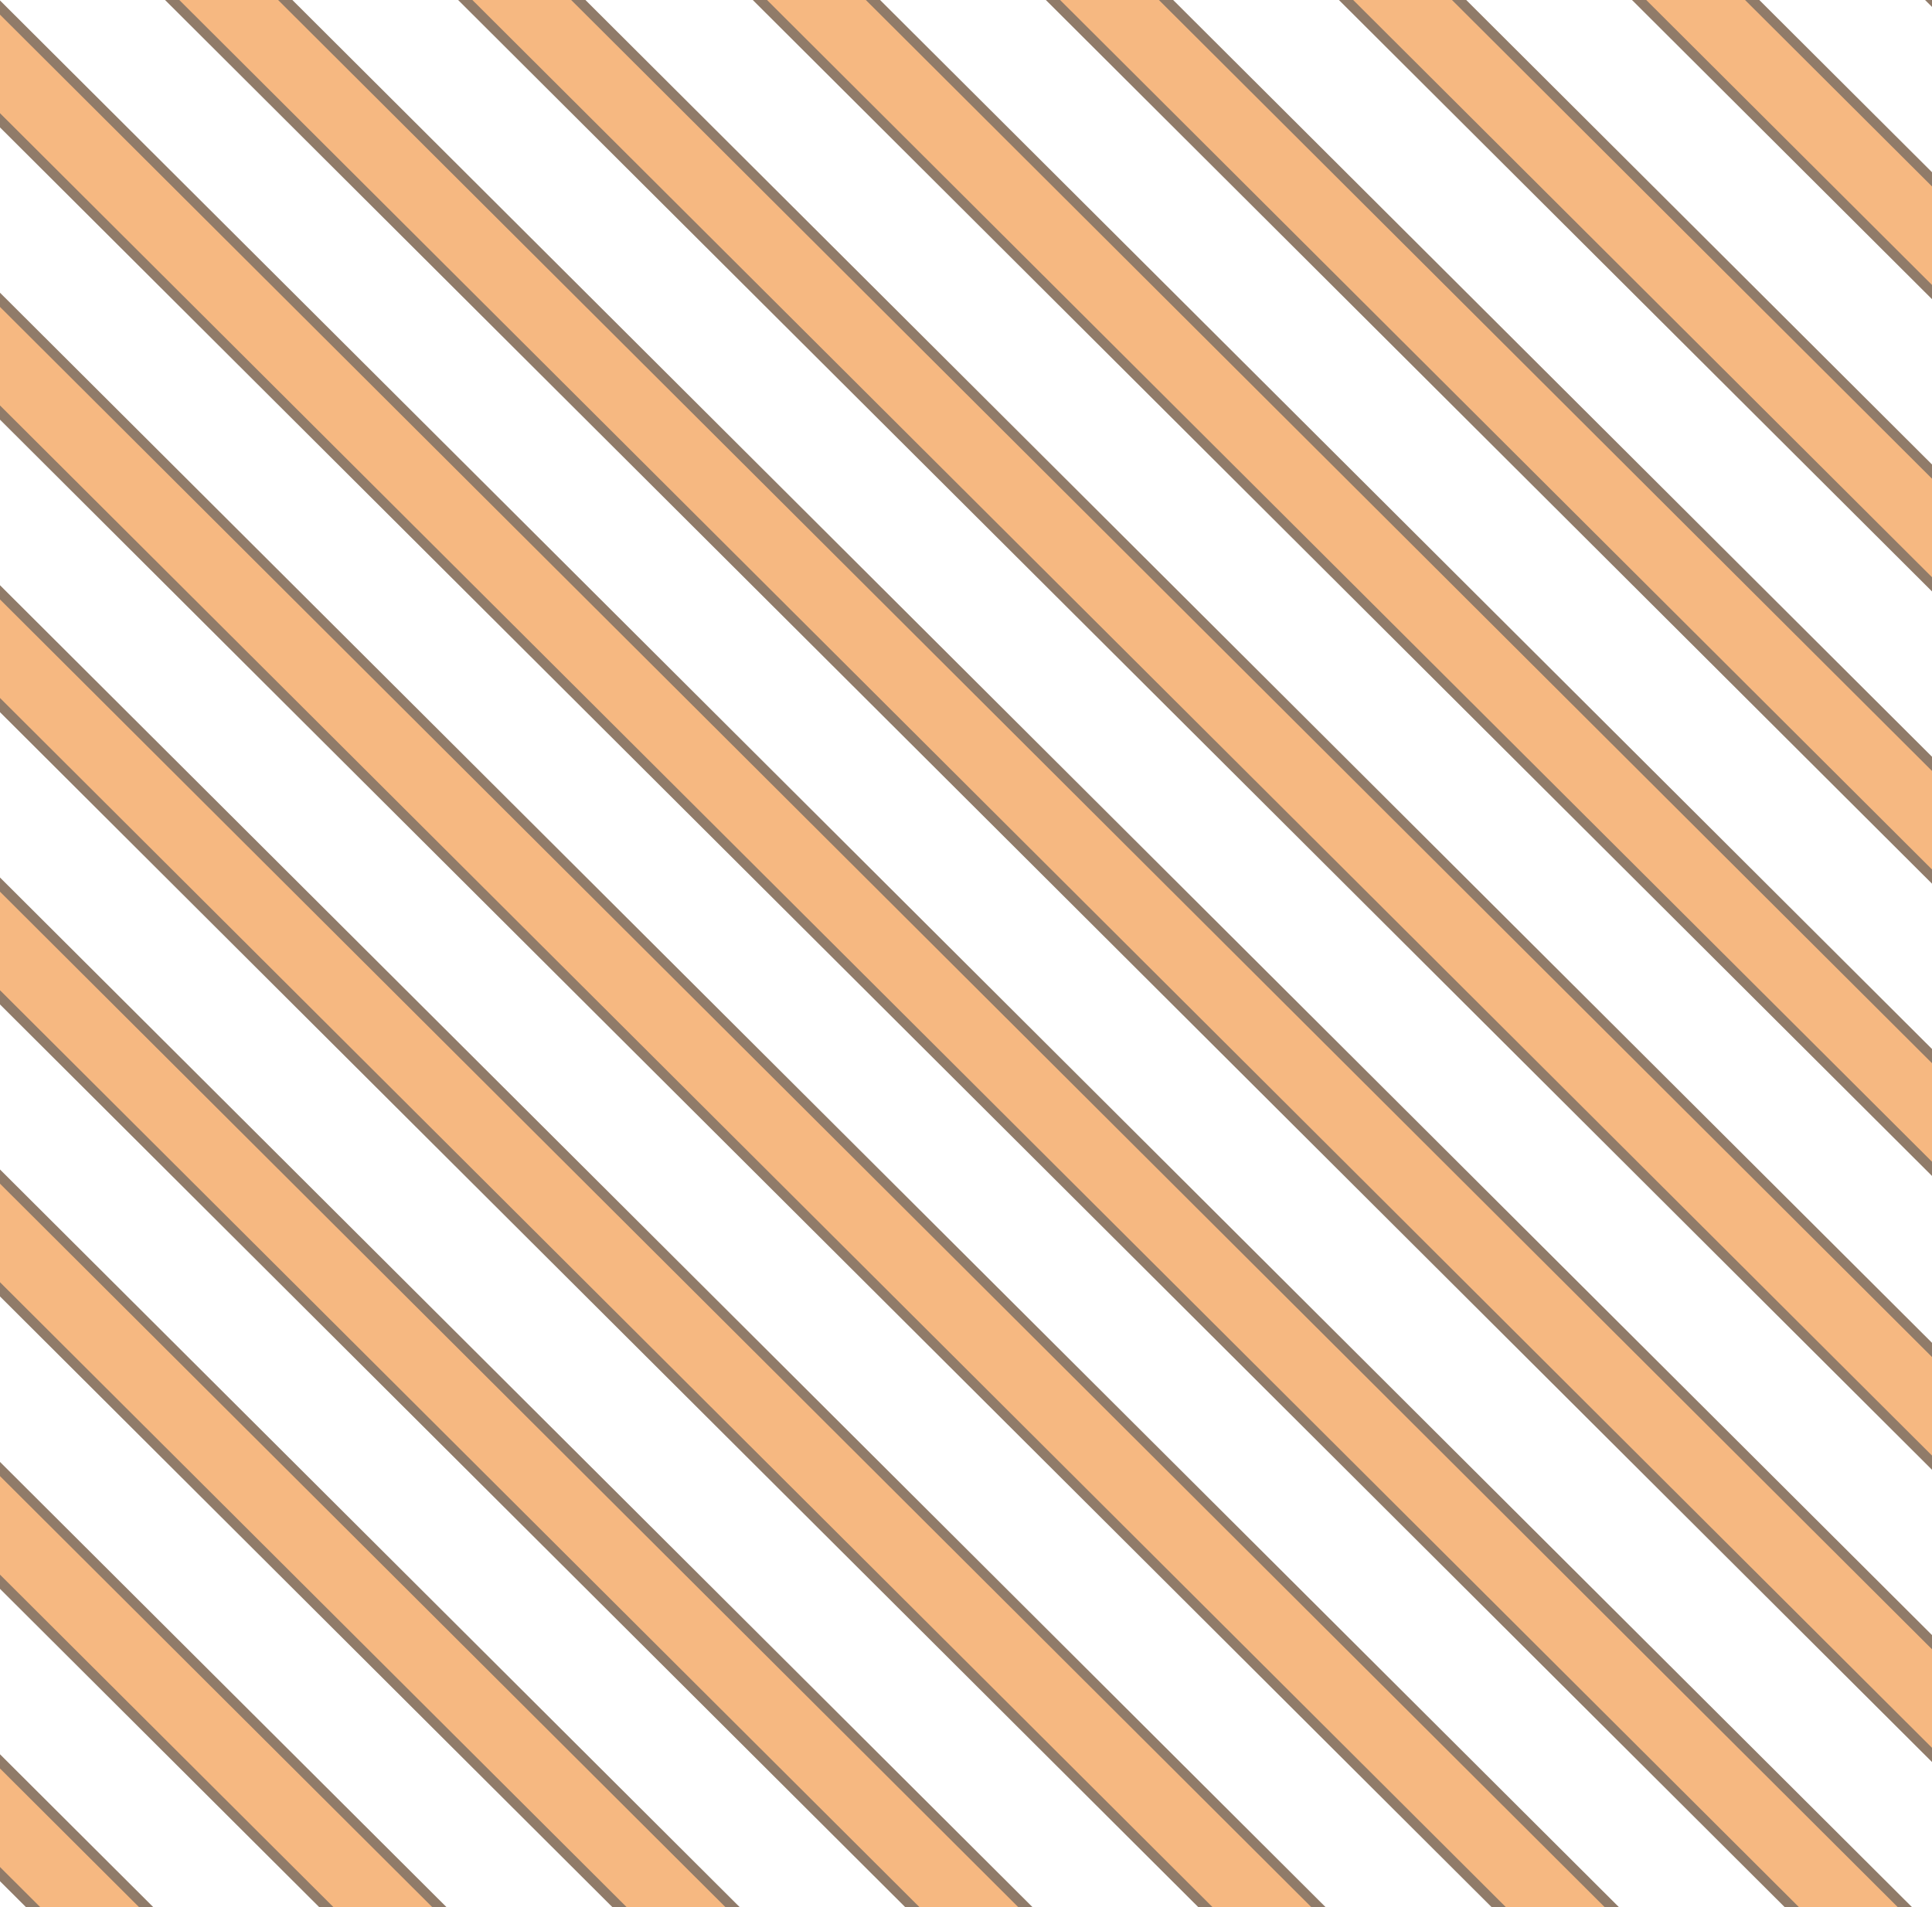 <?xml version="1.0" encoding="UTF-8"?><svg id="decking" xmlns="http://www.w3.org/2000/svg" xmlns:xlink="http://www.w3.org/1999/xlink" viewBox="0 0 73.93 72.99"><defs><clipPath id="clippath"><rect x="-103.89" y="-2.61" width="37.87" height="37.95" fill="none" stroke-width="0"/></clipPath><clipPath id="clippath-1"><rect width="73.93" height="72.99" fill="none" stroke-width="0"/></clipPath></defs><g clip-path="url(#clippath)"><line x1="1.79" y1="61.86" x2="-84.6" y2="-24.3" fill="none" stroke="#907b69" stroke-width="3.93"/><line x1="1.79" y1="61.86" x2="-84.6" y2="-24.3" fill="none" stroke="#f6b881" stroke-width="3.06"/></g><g clip-path="url(#clippath-1)"><line x1="40.69" y1="110.15" x2="-34.89" y2="34.77" fill="none" stroke="#907b69" stroke-width="3.44"/><line x1="40.69" y1="110.15" x2="-34.89" y2="34.77" fill="none" stroke="#f6b881" stroke-width="2.67"/><line x1="46.3" y1="104.55" x2="-29.28" y2="29.18" fill="none" stroke="#907b69" stroke-width="3.44"/><line x1="46.3" y1="104.55" x2="-29.28" y2="29.18" fill="none" stroke="#f6b881" stroke-width="2.67"/><line x1="51.91" y1="98.96" x2="-23.67" y2="23.58" fill="none" stroke="#907b69" stroke-width="3.44"/><line x1="51.91" y1="98.96" x2="-23.67" y2="23.58" fill="none" stroke="#f6b881" stroke-width="2.67"/><line x1="57.51" y1="93.37" x2="-18.07" y2="17.99" fill="none" stroke="#907b69" stroke-width="3.44"/><line x1="57.51" y1="93.37" x2="-18.07" y2="17.99" fill="none" stroke="#f6b881" stroke-width="2.67"/><line x1="63.12" y1="87.78" x2="-12.46" y2="12.4" fill="none" stroke="#907b69" stroke-width="3.44"/><line x1="63.12" y1="87.78" x2="-12.46" y2="12.4" fill="none" stroke="#f6b881" stroke-width="2.67"/><line x1="68.73" y1="82.18" x2="-6.85" y2="6.8" fill="none" stroke="#907b69" stroke-width="3.44"/><line x1="68.73" y1="82.18" x2="-6.85" y2="6.8" fill="none" stroke="#f6b881" stroke-width="2.67"/><line x1="74.34" y1="76.59" x2="-1.24" y2="1.21" fill="none" stroke="#907b69" stroke-width="3.44"/><line x1="74.34" y1="76.59" x2="-1.24" y2="1.21" fill="none" stroke="#f6b881" stroke-width="2.67"/><line x1="79.94" y1="71" x2="4.36" y2="-4.38" fill="none" stroke="#907b69" stroke-width="3.44"/><line x1="79.94" y1="71" x2="4.36" y2="-4.38" fill="none" stroke="#f6b881" stroke-width="2.67"/><line x1="85.55" y1="65.41" x2="9.97" y2="-9.97" fill="none" stroke="#907b69" stroke-width="3.44"/><line x1="85.55" y1="65.41" x2="9.97" y2="-9.97" fill="none" stroke="#f6b881" stroke-width="2.67"/><line x1="91.22" y1="59.82" x2="15.65" y2="-15.55" fill="none" stroke="#907b69" stroke-width="3.44"/><line x1="91.22" y1="59.82" x2="15.65" y2="-15.55" fill="none" stroke="#f6b881" stroke-width="2.67"/><line x1="96.83" y1="54.23" x2="21.25" y2="-21.15" fill="none" stroke="#907b69" stroke-width="3.44"/><line x1="96.83" y1="54.23" x2="21.25" y2="-21.15" fill="none" stroke="#f6b881" stroke-width="2.67"/><line x1="102.44" y1="48.64" x2="26.86" y2="-26.74" fill="none" stroke="#907b69" stroke-width="3.44"/><line x1="102.44" y1="48.64" x2="26.86" y2="-26.74" fill="none" stroke="#f6b881" stroke-width="2.67"/><line x1="108.05" y1="43.05" x2="32.47" y2="-32.33" fill="none" stroke="#907b69" stroke-width="3.44"/><line x1="108.05" y1="43.05" x2="32.47" y2="-32.33" fill="none" stroke="#f6b881" stroke-width="2.67"/><line x1="113.65" y1="37.45" x2="38.07" y2="-37.93" fill="none" stroke="#907b69" stroke-width="3.44"/><line x1="113.65" y1="37.45" x2="38.07" y2="-37.93" fill="none" stroke="#f6b881" stroke-width="2.67"/><line x1="116.46" y1="34.66" x2="40.88" y2="-40.72" fill="none" stroke="#907b69" stroke-width="3.44"/><line x1="116.46" y1="34.66" x2="40.88" y2="-40.72" fill="none" stroke="#f6b881" stroke-width="2.67"/><line x1="119.26" y1="31.86" x2="43.68" y2="-43.52" fill="none" stroke="#907b69" stroke-width="3.44"/><line x1="119.26" y1="31.86" x2="43.68" y2="-43.52" fill="none" stroke="#f6b881" stroke-width="2.67"/><line x1="122.06" y1="29.06" x2="46.49" y2="-46.31" fill="none" stroke="#907b69" stroke-width="3.44"/><line x1="122.06" y1="29.06" x2="46.49" y2="-46.31" fill="none" stroke="#f6b881" stroke-width="2.67"/><line x1="124.87" y1="26.27" x2="49.29" y2="-49.11" fill="none" stroke="#907b69" stroke-width="3.44"/><line x1="124.87" y1="26.27" x2="49.29" y2="-49.11" fill="none" stroke="#f6b881" stroke-width="2.67"/><line x1="127.67" y1="23.47" x2="52.09" y2="-51.91" fill="none" stroke="#907b69" stroke-width="3.44"/><line x1="127.67" y1="23.47" x2="52.09" y2="-51.91" fill="none" stroke="#f6b881" stroke-width="2.67"/><line x1="130.48" y1="20.67" x2="54.9" y2="-54.7" fill="none" stroke="#907b69" stroke-width="3.44"/><line x1="130.48" y1="20.67" x2="54.9" y2="-54.7" fill="none" stroke="#f6b881" stroke-width="2.67"/><line x1="133.28" y1="17.88" x2="57.7" y2="-57.5" fill="none" stroke="#907b69" stroke-width="3.44"/><line x1="133.28" y1="17.88" x2="57.7" y2="-57.5" fill="none" stroke="#f6b881" stroke-width="2.67"/></g></svg>